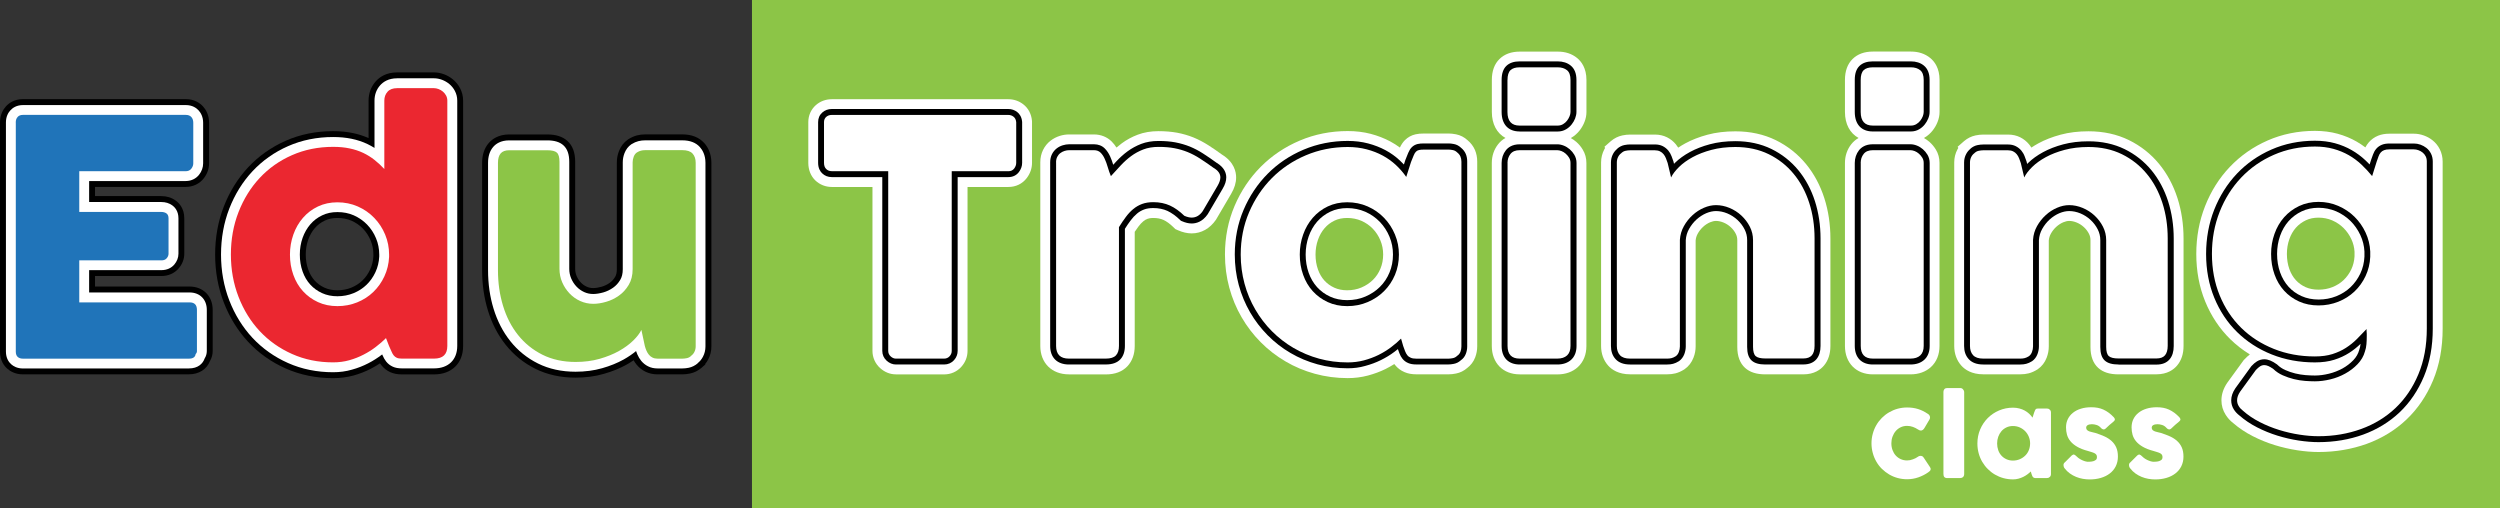 <?xml version="1.0" encoding="utf-8"?>
<!-- Generator: Adobe Illustrator 27.8.1, SVG Export Plug-In . SVG Version: 6.00 Build 0)  -->
<svg version="1.1" id="Livello_1" xmlns="http://www.w3.org/2000/svg" xmlns:xlink="http://www.w3.org/1999/xlink" x="0px" y="0px"
	 viewBox="0 0 539.65 109.71" style="enable-background:new 0 0 539.65 109.71;" xml:space="preserve">
<rect x="0" y="0" width="539.65" height="109.71" fill="#333333" stroke="none"/>
<style type="text/css">
	.st0{fill:#8CC547;}
	.st1{fill:#FFFFFF;}
	.st2{fill:#2074B9;}
	.st3{fill:#EB2730;}
</style>
<g>
	<rect x="162.32" class="st0" width="377.33" height="109.71"/>
	<path d="M4.96,80.81c-1.64,0-2.74-0.66-3.38-1.22C0.86,78.96,0,77.81,0,75.89V26.43c0-1.71,0.71-2.84,1.3-3.49
		c0.64-0.7,1.8-1.54,3.65-1.54H40.1c1.87,0,3.04,0.84,3.7,1.55c0.61,0.66,1.33,1.8,1.33,3.55v8.76c0,1.16-0.39,2.27-1.14,3.23
		c-0.93,1.2-2.33,1.86-3.93,1.86H20.51v1.98h14.31c1.17,0,2.21,0.32,3.1,0.96c0.7,0.5,1.86,1.66,1.86,3.83v7.65
		c0,1.14-0.41,2.23-1.2,3.15c-0.91,1.07-2.23,1.66-3.73,1.66H20.51v2.27h20.4c2.94,0,5,2.07,5,5.03v8.9c0,0.75-0.2,1.49-0.58,2.14
		c-0.7,1.81-2.39,2.88-4.55,2.88H4.96z"/>
	<path class="st1" d="M4.96,79.54c-1.25,0-2.07-0.49-2.53-0.9c-0.52-0.46-1.15-1.31-1.15-2.75V26.43c0-1.3,0.52-2.14,0.97-2.62
		c0.47-0.52,1.33-1.13,2.72-1.13H40.1c1.41,0,2.28,0.62,2.76,1.14c0.45,0.49,0.99,1.35,0.99,2.68v8.76c0,0.87-0.3,1.72-0.87,2.45
		c-0.69,0.88-1.72,1.37-2.92,1.37H19.24v4.53h15.59c0.9,0,1.69,0.24,2.36,0.72c0.5,0.36,1.33,1.2,1.33,2.79v7.65
		c0,0.83-0.31,1.64-0.89,2.33c-0.66,0.78-1.64,1.21-2.76,1.21H19.24v4.82h21.68c2.23,0,3.72,1.51,3.72,3.75v8.9
		c0,0.56-0.16,1.11-0.46,1.59c-0.4,1.14-1.44,2.16-3.4,2.16H4.96z"/>
	<path d="M71.91,81.63c-3.68,0-7.13-0.71-10.26-2.1c-3.11-1.38-5.83-3.31-8.08-5.73c-2.23-2.4-4-5.25-5.25-8.48
		c-1.25-3.21-1.88-6.7-1.88-10.37c0-3.69,0.63-7.19,1.88-10.39c1.25-3.21,3.02-6.06,5.25-8.45c2.26-2.42,4.98-4.34,8.09-5.72
		c3.13-1.38,6.57-2.08,10.25-2.08c1.52,0,2.96,0.14,4.25,0.41c1.21,0.25,2.35,0.62,3.4,1.09v-8.08c0-1.58,0.53-3.03,1.55-4.17
		c0.78-0.88,2.21-1.93,4.62-1.93h7.97c0.72,0,1.45,0.14,2.18,0.41c0.7,0.27,1.34,0.64,1.91,1.12c0.62,0.52,1.13,1.14,1.51,1.86
		c0.44,0.83,0.67,1.74,0.67,2.71v52.96c0,3.72-2.46,6.13-6.27,6.13h-6.94c-0.97,0-1.79-0.16-2.51-0.48c-0.76-0.34-1.4-0.85-1.92-1.5
		c-0.1-0.13-0.2-0.27-0.3-0.41c-0.64,0.43-1.3,0.81-1.99,1.17c-1.15,0.6-2.41,1.09-3.73,1.46C74.93,81.43,73.44,81.63,71.91,81.63z
		 M72.83,47.05c-1.03,0-1.93,0.19-2.73,0.57c-0.84,0.4-1.54,0.93-2.13,1.61c-0.62,0.71-1.1,1.56-1.44,2.52
		c-0.35,1-0.53,2.07-0.53,3.19c0,1.16,0.18,2.25,0.53,3.23c0.34,0.94,0.79,1.72,1.39,2.39c0.59,0.65,1.29,1.16,2.13,1.54
		c0.81,0.37,1.75,0.56,2.78,0.56c1.06,0,2.07-0.19,2.99-0.56c0.92-0.38,1.74-0.9,2.41-1.55c0.69-0.66,1.25-1.46,1.67-2.37
		c0.41-0.88,0.64-1.84,0.7-2.87l0-0.38c0-1.06-0.2-2.07-0.59-3.02c-0.4-0.97-0.96-1.82-1.66-2.55c-0.69-0.72-1.53-1.29-2.47-1.72
		C74.94,47.25,73.94,47.05,72.83,47.05z"/>
	<path class="st1" d="M71.91,80.35c-3.5,0-6.78-0.67-9.74-1.99c-2.95-1.31-5.53-3.14-7.67-5.43c-2.12-2.28-3.81-4.99-5-8.07
		c-1.19-3.07-1.79-6.4-1.79-9.91c0-3.53,0.6-6.87,1.79-9.93c1.19-3.06,2.87-5.77,5-8.05c2.14-2.29,4.72-4.12,7.68-5.42
		c2.96-1.31,6.24-1.97,9.73-1.97c1.44,0,2.78,0.13,3.99,0.38c1.24,0.26,2.39,0.64,3.43,1.14c0.52,0.25,1.02,0.53,1.51,0.83V21.72
		c0-1.27,0.42-2.42,1.23-3.32c0.61-0.68,1.73-1.5,3.66-1.5h7.97c0.56,0,1.14,0.11,1.73,0.33c0.57,0.22,1.09,0.52,1.55,0.9
		c0.49,0.41,0.9,0.91,1.2,1.48c0.34,0.64,0.52,1.35,0.52,2.1v52.96c0,2.99-1.91,4.85-5,4.85h-6.94c-0.79,0-1.43-0.12-1.98-0.37
		c-0.57-0.26-1.06-0.64-1.44-1.13c-0.3-0.38-0.55-0.83-0.77-1.35c-0.02-0.05-0.04-0.11-0.07-0.16c-0.02,0.01-0.04,0.03-0.06,0.04
		c-0.91,0.7-1.91,1.34-2.97,1.88c-1.08,0.56-2.25,1.02-3.49,1.36C74.69,80.17,73.33,80.35,71.91,80.35z M72.83,45.78
		c-1.23,0-2.3,0.23-3.28,0.7c-1.01,0.48-1.84,1.11-2.55,1.93c-0.72,0.83-1.28,1.82-1.68,2.93c-0.4,1.13-0.6,2.35-0.6,3.61
		c0,1.31,0.2,2.54,0.6,3.66c0.39,1.1,0.93,2.02,1.65,2.81c0.71,0.78,1.54,1.39,2.55,1.85c0.98,0.45,2.09,0.68,3.31,0.68
		c1.23,0,2.39-0.22,3.47-0.66c1.08-0.44,2.02-1.05,2.81-1.81c0.8-0.77,1.45-1.69,1.94-2.75c0.48-1.03,0.75-2.15,0.81-3.34v-0.44
		c0-1.22-0.23-2.41-0.69-3.51c-0.46-1.12-1.11-2.11-1.92-2.95c-0.81-0.84-1.78-1.51-2.87-2C75.29,46.01,74.13,45.78,72.83,45.78z"/>
	<path d="M124.23,81.52c-3.21,0-6.13-0.65-8.68-1.92c-2.51-1.25-4.67-3-6.4-5.18c-1.69-2.12-2.98-4.62-3.83-7.41
		c-0.83-2.71-1.25-5.62-1.25-8.66v-23.2c0-1.72,0.47-3.14,1.39-4.23c0.73-0.86,2.1-1.9,4.46-1.9h8.18c1.91,0,3.34,0.46,4.38,1.4
		c1.13,1.03,1.68,2.51,1.68,4.52v23.09c0,0.56,0.1,1.06,0.31,1.55c0.23,0.54,0.53,1,0.92,1.41c0.36,0.38,0.77,0.67,1.25,0.89
		c0.45,0.21,0.9,0.3,1.41,0.3c0.53,0,1.15-0.1,1.83-0.29c0.62-0.18,1.2-0.46,1.73-0.83c0.46-0.33,0.85-0.75,1.17-1.29
		c0.25-0.41,0.37-0.95,0.37-1.66V35.04c0-0.82,0.15-1.63,0.46-2.42c0.4-1.05,1.05-1.89,1.93-2.5l0.13-0.09
		c0.62-0.38,1.22-0.64,1.81-0.8c0.55-0.14,1.16-0.22,1.8-0.22h8.01c2.01,0,3.6,0.63,4.72,1.86c0.71,0.78,1.55,2.16,1.55,4.27v39.64
		c0,1.01-0.23,1.96-0.7,2.83c-0.18,0.35-0.4,0.67-0.64,0.96l0.05,0.08l-0.84,0.75c-0.75,0.63-1.58,1.05-2.49,1.23
		c-0.56,0.12-1.12,0.18-1.66,0.18h-5.35c-0.96,0-1.84-0.2-2.63-0.59c-0.73-0.36-1.36-0.87-1.88-1.5c-0.24-0.3-0.46-0.61-0.65-0.95
		c-0.48,0.33-0.99,0.64-1.52,0.94c-1.45,0.81-3.11,1.49-4.94,2C128.45,81.25,126.4,81.52,124.23,81.52z"/>
	<path class="st1" d="M124.23,80.24c-3.01,0-5.74-0.6-8.11-1.78c-2.35-1.17-4.36-2.8-5.97-4.83c-1.59-2-2.8-4.35-3.61-6.99
		c-0.79-2.58-1.19-5.37-1.19-8.29v-23.2c0-1.41,0.37-2.56,1.09-3.41c0.56-0.66,1.61-1.44,3.48-1.44h8.18c1.58,0,2.73,0.35,3.52,1.07
		c0.85,0.77,1.26,1.94,1.26,3.58v23.09c0,0.73,0.14,1.41,0.41,2.05c0.29,0.68,0.67,1.27,1.17,1.79c0.47,0.5,1.02,0.88,1.65,1.17
		c0.61,0.28,1.25,0.41,1.94,0.41c0.65,0,1.38-0.12,2.18-0.34c0.76-0.22,1.47-0.56,2.12-1.02c0.61-0.43,1.11-0.98,1.53-1.68
		c0.37-0.62,0.55-1.37,0.55-2.31V35.04c0-0.66,0.12-1.32,0.37-1.97c0.31-0.8,0.8-1.45,1.46-1.91l0.1-0.06
		c0.48-0.3,0.97-0.51,1.44-0.63c0.45-0.12,0.94-0.18,1.48-0.18h8.01c1.64,0,2.91,0.49,3.77,1.44c0.56,0.62,1.22,1.71,1.22,3.41
		v39.64c0,0.8-0.18,1.55-0.55,2.24c-0.29,0.55-0.67,1.01-1.14,1.38l0.02,0.02c-0.58,0.49-1.23,0.81-1.92,0.96
		c-0.48,0.1-0.95,0.15-1.4,0.15h-5.35c-0.76,0-1.45-0.15-2.05-0.46c-0.57-0.28-1.06-0.68-1.47-1.17c-0.34-0.42-0.62-0.88-0.84-1.39
		c-0.1-0.24-0.19-0.48-0.28-0.73c-0.78,0.65-1.67,1.25-2.66,1.81c-1.36,0.76-2.93,1.4-4.66,1.89
		C128.22,79.99,126.28,80.24,124.23,80.24z"/>
	<g>
		<path class="st2" d="M3.4,26.43c0-0.5,0.14-0.89,0.41-1.19s0.65-0.44,1.15-0.44H40.1c0.52,0,0.92,0.15,1.2,0.46
			c0.28,0.31,0.42,0.72,0.42,1.24v8.76c0,0.4-0.14,0.78-0.42,1.15c-0.28,0.37-0.7,0.55-1.24,0.55H17.11v8.79h17.71
			c0.45,0,0.82,0.11,1.12,0.32c0.29,0.21,0.44,0.57,0.44,1.06v7.65c0,0.33-0.13,0.65-0.39,0.96c-0.26,0.31-0.64,0.46-1.13,0.46
			H17.11v9.07h23.81c1.06,0,1.59,0.54,1.59,1.62v8.9c0,0.24-0.09,0.45-0.28,0.64c-0.09,0.66-0.58,0.99-1.45,0.99H4.96
			c-0.47,0-0.85-0.12-1.13-0.37c-0.28-0.25-0.42-0.63-0.42-1.15V26.43z"/>
		<path class="st3" d="M83.32,72.98c-0.64,0.64-1.36,1.27-2.18,1.89c-0.81,0.63-1.7,1.19-2.66,1.68c-0.96,0.5-1.98,0.9-3.08,1.21
			c-1.1,0.31-2.26,0.46-3.49,0.46c-3.21,0-6.17-0.6-8.87-1.81c-2.7-1.2-5.03-2.85-6.98-4.94s-3.47-4.55-4.57-7.39
			s-1.65-5.88-1.65-9.14c0-3.28,0.55-6.34,1.65-9.16c1.1-2.82,2.62-5.28,4.57-7.37c1.95-2.09,4.27-3.73,6.98-4.92
			s5.66-1.79,8.87-1.79c1.3,0,2.49,0.11,3.56,0.34c1.07,0.22,2.05,0.55,2.94,0.97c0.89,0.43,1.7,0.93,2.44,1.52
			c0.74,0.59,1.45,1.24,2.11,1.95V21.72c0-0.76,0.23-1.39,0.69-1.91c0.46-0.52,1.15-0.78,2.07-0.78h7.97c0.31,0,0.63,0.07,0.97,0.19
			c0.34,0.13,0.66,0.31,0.94,0.55c0.28,0.24,0.51,0.52,0.69,0.85c0.18,0.33,0.27,0.7,0.27,1.1v52.96c0,1.82-0.96,2.73-2.87,2.73
			h-6.94c-0.47,0-0.84-0.06-1.1-0.18c-0.26-0.12-0.48-0.29-0.66-0.51s-0.34-0.51-0.48-0.85c-0.14-0.34-0.32-0.74-0.53-1.19
			L83.32,72.98z M62.59,54.95c0,1.56,0.24,3.02,0.73,4.38c0.48,1.36,1.17,2.53,2.07,3.52c0.9,0.99,1.98,1.78,3.24,2.36
			c1.26,0.58,2.66,0.87,4.2,0.87c1.51,0,2.93-0.27,4.27-0.81c1.33-0.54,2.5-1.29,3.49-2.25c0.99-0.96,1.79-2.08,2.39-3.38
			c0.6-1.3,0.94-2.69,1.01-4.18v-0.5c0-1.51-0.28-2.95-0.85-4.32s-1.35-2.57-2.36-3.61c-1-1.04-2.18-1.86-3.54-2.46
			c-1.36-0.6-2.83-0.9-4.41-0.9c-1.54,0-2.93,0.3-4.2,0.9c-1.26,0.6-2.34,1.42-3.24,2.46c-0.9,1.04-1.59,2.24-2.07,3.61
			C62.84,52,62.59,53.44,62.59,54.95z"/>
		<path class="st0" d="M149.24,76.81c-0.31,0.26-0.63,0.43-0.97,0.5c-0.34,0.07-0.67,0.11-0.97,0.11h-5.35
			c-0.43,0-0.79-0.08-1.1-0.23c-0.31-0.15-0.57-0.36-0.78-0.62c-0.21-0.26-0.39-0.55-0.53-0.88s-0.26-0.67-0.35-1.02l-0.74-3.46
			c-0.35,0.73-0.94,1.5-1.77,2.31s-1.85,1.56-3.06,2.24c-1.22,0.68-2.62,1.25-4.2,1.7c-1.58,0.45-3.31,0.67-5.17,0.67
			c-2.69,0-5.08-0.52-7.16-1.56c-2.08-1.04-3.83-2.46-5.26-4.25c-1.43-1.79-2.51-3.89-3.24-6.29c-0.73-2.4-1.1-4.95-1.1-7.67v-23.2
			c0-0.9,0.19-1.58,0.58-2.04c0.39-0.46,1.01-0.69,1.86-0.69h8.18c1.02,0,1.71,0.17,2.09,0.51c0.38,0.34,0.57,1.01,0.57,2v23.09
			c0,1.02,0.19,1.98,0.58,2.89s0.92,1.71,1.58,2.41c0.66,0.7,1.43,1.25,2.32,1.65c0.89,0.4,1.82,0.6,2.82,0.6
			c0.85,0,1.77-0.14,2.76-0.43c0.99-0.28,1.91-0.73,2.76-1.33c0.85-0.6,1.56-1.38,2.12-2.32c0.57-0.95,0.85-2.08,0.85-3.4V35.04
			c0-0.4,0.08-0.8,0.23-1.21c0.15-0.4,0.38-0.71,0.69-0.92c0.31-0.19,0.6-0.32,0.87-0.39c0.27-0.07,0.58-0.11,0.94-0.11h8.01
			c1.02,0,1.75,0.25,2.2,0.74c0.45,0.5,0.67,1.16,0.67,1.98v39.64c0,0.45-0.1,0.86-0.3,1.24c-0.2,0.38-0.48,0.67-0.83,0.89
			L149.24,76.81z"/>
	</g>
	<path class="st1" d="M193.39,80.81c-1.25,0-2.43-0.47-3.41-1.36c-1.06-0.96-1.65-2.28-1.65-3.71V40.36h-8.78
		c-1.34,0-2.6-0.5-3.55-1.41c-0.98-0.94-1.52-2.29-1.52-3.79v-8.79c0-1.44,0.58-2.74,1.62-3.67c0.95-0.84,2.14-1.28,3.45-1.28h38.12
		c1.18,0,2.3,0.38,3.23,1.11c1.07,0.83,1.73,2.09,1.86,3.53l0.01,0.21l0,8.89c0,1.17-0.39,2.3-1.14,3.28
		c-0.94,1.24-2.35,1.92-3.96,1.92h-8.82v35.39c0,1.27-0.46,2.45-1.33,3.42c-0.94,1.06-2.27,1.65-3.73,1.65H193.39z"/>
	<path d="M193.39,78.68c-0.71,0-1.4-0.28-1.99-0.81c-0.62-0.56-0.95-1.3-0.95-2.13V38.23h-10.91c-0.8,0-1.52-0.28-2.07-0.82
		c-0.4-0.38-0.87-1.08-0.87-2.26v-8.79c0-0.84,0.31-1.56,0.91-2.08c0.55-0.49,1.25-0.75,2.03-0.75h38.12c0.71,0,1.36,0.22,1.92,0.66
		c0.42,0.33,0.95,0.96,1.05,2.05l0.01,0.12v8.79c0,0.71-0.24,1.38-0.7,1.99c-0.54,0.71-1.33,1.09-2.27,1.09h-10.95v37.51
		c0,0.74-0.27,1.43-0.78,2c-0.55,0.61-1.29,0.94-2.15,0.94H193.39z"/>
	<path class="st1" d="M230.73,80.81c-3.69,0-6.17-2.46-6.17-6.13V35.04c0-0.98,0.2-1.88,0.6-2.69c0.39-0.79,0.93-1.45,1.6-1.97
		c0.6-0.47,1.28-0.82,2.01-1.05c0.67-0.21,1.35-0.31,2.02-0.31h5.35c1.48,0,2.83,0.54,3.82,1.52c0.39,0.39,0.74,0.83,1.04,1.31
		c0.37-0.32,0.75-0.62,1.13-0.9c1.04-0.77,2.2-1.4,3.44-1.87c1.34-0.51,2.85-0.77,4.49-0.77c1.48,0,2.84,0.12,4.05,0.34
		c1.23,0.23,2.41,0.58,3.51,1.02c1.09,0.45,2.17,1.01,3.23,1.69c0.9,0.57,1.88,1.25,2.93,2.01c2.65,1.62,3.05,3.78,3.05,4.93
		c0,1.15-0.35,2.3-1.07,3.53l-3.26,5.56l-0.04,0.06c-1.3,1.89-3.16,2.93-5.22,2.93c-0.95,0-1.95-0.23-2.97-0.68l-0.56-0.25
		l-0.44-0.43c-0.73-0.71-1.45-1.24-2.15-1.56c-0.59-0.27-1.33-0.41-2.17-0.41c-0.63,0-1.02,0.1-1.24,0.18
		c-0.34,0.13-0.63,0.29-0.91,0.53c-0.36,0.3-0.72,0.68-1.05,1.13c-0.27,0.35-0.54,0.74-0.81,1.15v24.65c0,1.77-0.55,3.28-1.59,4.38
		c-1.11,1.16-2.67,1.75-4.65,1.75H230.73z"/>
	<path d="M230.73,78.68c-2.53,0-4.04-1.5-4.04-4V35.04c0-0.64,0.13-1.23,0.38-1.74c0.25-0.5,0.59-0.92,1.01-1.25
		c0.39-0.31,0.84-0.54,1.33-0.69c0.47-0.14,0.93-0.22,1.39-0.22h5.35c0.92,0,1.73,0.31,2.32,0.9c0.46,0.46,0.85,1.04,1.16,1.72
		c0.25,0.54,0.47,1.15,0.67,1.81c0.22-0.24,0.45-0.48,0.67-0.73c0.75-0.81,1.57-1.55,2.43-2.18c0.89-0.65,1.88-1.19,2.94-1.6
		c1.1-0.42,2.35-0.63,3.73-0.63c1.35,0,2.58,0.1,3.65,0.3c1.08,0.21,2.12,0.51,3.1,0.9c0.97,0.4,1.94,0.9,2.88,1.51
		c0.89,0.57,1.87,1.24,2.9,1.99c1.73,1.03,2.1,2.28,2.1,3.16c0,0.76-0.25,1.56-0.78,2.45l-3.22,5.49c-1.16,1.68-2.52,2.01-3.47,2.01
		c-0.65,0-1.36-0.17-2.11-0.5l-0.21-0.09l-0.17-0.16c-0.9-0.88-1.83-1.54-2.74-1.97c-0.88-0.4-1.91-0.61-3.06-0.61
		c-0.76,0-1.43,0.1-1.98,0.31c-0.57,0.21-1.07,0.5-1.52,0.88c-0.49,0.41-0.96,0.91-1.39,1.49c-0.41,0.54-0.82,1.15-1.23,1.8v25.28
		c0,1.23-0.34,2.21-1,2.91c-0.69,0.72-1.73,1.09-3.1,1.09H230.73z"/>
	<path class="st1" d="M290.91,81.62c-2.45,0-4.83-0.32-7.09-0.94c-2.25-0.62-4.38-1.51-6.34-2.67c-1.96-1.15-3.76-2.54-5.35-4.15
		c-1.59-1.6-2.98-3.41-4.12-5.38c-1.15-1.97-2.04-4.12-2.66-6.4c-0.62-2.27-0.93-4.68-0.93-7.15c0-3.73,0.7-7.26,2.08-10.49
		c1.37-3.21,3.27-6.05,5.64-8.43c2.38-2.39,5.21-4.3,8.42-5.66c3.22-1.37,6.71-2.06,10.36-2.06c1.75,0,3.41,0.2,4.95,0.6
		c1.52,0.4,2.94,0.95,4.23,1.64c0.73,0.39,1.42,0.83,2.08,1.32c0.3-0.64,0.66-1.17,1.09-1.6c0.64-0.64,1.41-1.06,2.3-1.26
		c0.52-0.12,1.11-0.17,1.85-0.17h5.28c0.49,0,1.01,0.06,1.59,0.17c0.95,0.19,1.79,0.62,2.5,1.28c0.71,0.59,1.24,1.3,1.59,2.1
		c0.32,0.76,0.49,1.59,0.49,2.48v39.92c0,0.82-0.15,1.62-0.44,2.38c-0.36,0.94-0.95,1.71-1.74,2.3c-0.69,0.6-1.49,1-2.4,1.18
		c-0.57,0.12-1.09,0.17-1.58,0.17h-6.98c-0.97,0-1.8-0.15-2.54-0.47c-0.82-0.34-1.52-0.87-2.07-1.56c-0.05-0.06-0.1-0.12-0.14-0.19
		c-0.61,0.38-1.24,0.74-1.9,1.07c-1.17,0.58-2.45,1.05-3.79,1.41C293.87,81.44,292.4,81.62,290.91,81.62z M290.8,47.05
		c-1.02,0-1.94,0.19-2.73,0.57c-0.83,0.4-1.55,0.94-2.13,1.62c-0.62,0.71-1.1,1.56-1.44,2.52c-0.35,1-0.53,2.07-0.53,3.19
		c0,1.16,0.18,2.25,0.53,3.23c0.33,0.93,0.8,1.73,1.39,2.38c0.58,0.64,1.3,1.16,2.13,1.54c0.81,0.37,1.75,0.56,2.78,0.56
		c1.11,0,2.15-0.2,3.08-0.6c0.96-0.41,1.79-0.96,2.49-1.65c0.68-0.67,1.22-1.48,1.61-2.41c0.39-0.94,0.59-1.97,0.59-3.07
		c0-1.06-0.2-2.07-0.59-3.02c-0.4-0.97-0.96-1.83-1.66-2.55c-0.69-0.72-1.53-1.29-2.48-1.71C292.92,47.26,291.9,47.05,290.8,47.05z"
		/>
	<path d="M290.91,79.5c-2.25,0-4.45-0.29-6.52-0.86c-2.07-0.57-4.03-1.39-5.83-2.45c-1.8-1.05-3.46-2.34-4.92-3.82
		c-1.46-1.47-2.74-3.14-3.79-4.95c-1.05-1.81-1.88-3.79-2.45-5.89c-0.57-2.09-0.86-4.31-0.86-6.59c0-3.44,0.64-6.69,1.91-9.66
		c1.26-2.96,3.01-5.57,5.19-7.77c2.18-2.2,4.79-3.95,7.74-5.2c2.96-1.25,6.16-1.89,9.53-1.89c1.57,0,3.05,0.18,4.41,0.54
		c1.36,0.36,2.62,0.85,3.75,1.46c1.14,0.61,2.19,1.36,3.11,2.23c0.3,0.28,0.59,0.57,0.87,0.86l0.31-0.97
		c0.27-0.69,0.47-1.17,0.62-1.54c0.22-0.52,0.47-0.92,0.77-1.22c0.35-0.35,0.78-0.58,1.27-0.7c0.36-0.08,0.81-0.12,1.38-0.12h5.28
		c0.35,0,0.73,0.04,1.17,0.13c0.57,0.11,1.08,0.38,1.51,0.79c0.47,0.38,0.82,0.83,1.04,1.34c0.21,0.49,0.31,1.04,0.31,1.64v39.92
		c0,0.56-0.1,1.1-0.3,1.61c-0.22,0.58-0.59,1.05-1.1,1.4c-0.42,0.39-0.92,0.64-1.48,0.75c-0.44,0.09-0.82,0.13-1.17,0.13h-6.98
		c-0.68,0-1.24-0.1-1.7-0.3c-0.5-0.21-0.92-0.52-1.24-0.93c-0.27-0.33-0.5-0.74-0.67-1.21c-0.1-0.27-0.21-0.56-0.32-0.87
		c-0.25,0.2-0.5,0.4-0.77,0.6c-0.87,0.66-1.85,1.25-2.9,1.77c-1.05,0.52-2.19,0.94-3.39,1.26C293.5,79.34,292.22,79.5,290.91,79.5z
		 M290.8,44.92c-1.34,0-2.56,0.26-3.65,0.78c-1.1,0.52-2.05,1.25-2.83,2.14c-0.79,0.91-1.41,1.99-1.83,3.2
		c-0.43,1.23-0.65,2.54-0.65,3.9c0,1.41,0.22,2.73,0.65,3.95c0.42,1.19,1.04,2.23,1.82,3.1c0.78,0.86,1.73,1.55,2.83,2.05
		c1.09,0.5,2.32,0.75,3.67,0.75c1.4,0,2.72-0.26,3.91-0.77c1.2-0.51,2.26-1.21,3.15-2.09c0.88-0.87,1.58-1.91,2.07-3.11
		c0.5-1.19,0.75-2.5,0.75-3.88c0-1.34-0.25-2.63-0.75-3.83c-0.5-1.21-1.21-2.3-2.09-3.22c-0.88-0.91-1.94-1.65-3.14-2.18
		C293.51,45.19,292.2,44.92,290.8,44.92z"/>
	<path class="st1" d="M328.04,80.81c-3.6,0-6.02-2.46-6.02-6.13v-39.5c0-1.51,0.47-2.91,1.36-4.04c0.44-0.56,0.97-1.02,1.59-1.36
		c-1.85-1-2.94-2.99-2.94-5.61v-6.91c0-1.94,0.56-3.47,1.67-4.54c1.08-1.05,2.55-1.58,4.36-1.58h8.22c1.62,0,3.02,0.46,4.15,1.38
		c0.92,0.75,2.02,2.18,2.02,4.75v6.91c0,0.71-0.14,1.44-0.43,2.16c-0.25,0.63-0.59,1.23-1.02,1.79c-0.5,0.65-1.12,1.2-1.84,1.62
		c-0.03,0.02-0.06,0.03-0.09,0.05c0.42,0.23,0.82,0.51,1.19,0.83c0.55,0.48,1.02,1.04,1.39,1.67c0.53,0.87,0.79,1.84,0.79,2.89v39.5
		c0,1.85-0.63,3.42-1.83,4.53c-1.13,1.05-2.66,1.6-4.44,1.6H328.04z"/>
	<path d="M328.04,78.68c-2.44,0-3.9-1.5-3.9-4v-39.5c0-1.04,0.31-1.96,0.91-2.73c0.47-0.6,1.36-1.3,2.99-1.3h8.11
		c0.44,0,0.91,0.09,1.39,0.28c0.47,0.18,0.9,0.45,1.3,0.79c0.38,0.33,0.71,0.73,0.98,1.17c0.32,0.53,0.49,1.13,0.49,1.79v39.5
		c0,1.26-0.39,2.26-1.15,2.97c-0.74,0.68-1.75,1.03-2.99,1.03H328.04z M328.04,28.38c-2.48,0-3.9-1.54-3.9-4.22v-6.91
		c0-1.34,0.34-2.36,1.02-3.02c0.67-0.65,1.64-0.98,2.87-0.98h8.22c1.12,0,2.07,0.3,2.81,0.91c0.82,0.67,1.23,1.71,1.23,3.1v6.91
		c0,0.44-0.1,0.91-0.28,1.39c-0.17,0.44-0.42,0.87-0.73,1.27c-0.34,0.44-0.75,0.8-1.23,1.08c-0.54,0.32-1.15,0.48-1.8,0.48H328.04z"
		/>
	<path class="st1" d="M381.07,80.81c-1.91,0-3.34-0.46-4.38-1.4c-1.11-1.01-1.68-2.53-1.68-4.52V51.83c0-0.48-0.1-0.91-0.32-1.35
		c-0.27-0.54-0.64-1.03-1.09-1.44c-0.46-0.43-0.99-0.77-1.58-1.01c-0.54-0.22-1.08-0.34-1.61-0.34c-0.38,0-0.81,0.1-1.27,0.29
		c-0.53,0.23-1.04,0.55-1.49,0.97c-0.47,0.42-0.87,0.93-1.19,1.51c-0.25,0.46-0.39,0.92-0.44,1.46l0,22.86
		c0,0.82-0.15,1.63-0.46,2.42c-0.39,1.03-1.06,1.9-1.93,2.5l-0.09,0.06c-0.64,0.4-1.25,0.67-1.86,0.83
		c-0.54,0.14-1.13,0.21-1.79,0.21h-8.01c-2.51,0-3.95-1.01-4.72-1.86c-1.01-1.12-1.55-2.59-1.55-4.26V35.07
		c0-1.01,0.24-1.97,0.7-2.84c0.05-0.1,0.11-0.2,0.17-0.3l-0.15-0.24l1.4-1.23c0.74-0.63,1.58-1.04,2.48-1.23
		c0.58-0.12,1.14-0.18,1.67-0.18h5.35c0.96,0,1.83,0.2,2.62,0.59c0.74,0.37,1.37,0.88,1.89,1.5c0.19,0.23,0.36,0.48,0.52,0.73
		c0.48-0.32,0.99-0.63,1.52-0.92c1.4-0.76,3.01-1.39,4.8-1.87c1.82-0.49,3.84-0.73,6.02-0.73c3.2,0,6.13,0.64,8.71,1.9
		c2.54,1.25,4.73,2.97,6.51,5.13c1.74,2.11,3.08,4.6,3.98,7.4c0.87,2.72,1.31,5.65,1.31,8.7v23.2c0,1.72-0.47,3.14-1.39,4.23
		c-0.73,0.87-2.1,1.9-4.46,1.9H381.07z"/>
	<path d="M381.07,78.68c-1.36,0-2.32-0.28-2.95-0.85c-0.66-0.6-0.98-1.56-0.98-2.94V51.83c0-0.82-0.18-1.58-0.55-2.31
		c-0.39-0.77-0.91-1.46-1.55-2.05c-0.64-0.59-1.38-1.07-2.2-1.41c-0.8-0.33-1.61-0.5-2.43-0.5c-0.67,0-1.38,0.16-2.1,0.46
		c-0.75,0.32-1.45,0.78-2.09,1.35c-0.64,0.58-1.18,1.27-1.62,2.05c-0.42,0.75-0.65,1.54-0.71,2.42l0,22.94
		c0,0.55-0.11,1.11-0.31,1.66c-0.25,0.64-0.63,1.15-1.16,1.52c-0.47,0.29-0.88,0.47-1.27,0.57c-0.38,0.1-0.79,0.15-1.26,0.15h-8.01
		c-1.39,0-2.44-0.39-3.14-1.16c-0.67-0.73-1-1.69-1-2.84V35.07c0-0.66,0.15-1.28,0.45-1.84c0.24-0.45,0.55-0.82,0.94-1.13
		l-0.02-0.02c0.47-0.4,0.99-0.66,1.54-0.77c0.43-0.09,0.85-0.13,1.24-0.13h5.35c0.62,0,1.18,0.12,1.67,0.36
		c0.47,0.24,0.87,0.56,1.2,0.95c0.3,0.36,0.54,0.78,0.71,1.23c0.14,0.35,0.27,0.71,0.39,1.08l0.03,0.11l0.11,0.45
		c0.07-0.07,0.14-0.15,0.22-0.22c0.87-0.86,1.96-1.64,3.22-2.33c1.25-0.68,2.71-1.25,4.33-1.68c1.64-0.44,3.48-0.66,5.47-0.66
		c2.88,0,5.49,0.57,7.77,1.68c2.27,1.11,4.22,2.65,5.81,4.57c1.57,1.91,2.78,4.16,3.6,6.7c0.8,2.51,1.21,5.22,1.21,8.05v23.2
		c0,1.2-0.3,2.17-0.88,2.86c-0.64,0.76-1.6,1.14-2.83,1.14H381.07z"/>
	<path class="st1" d="M404.27,80.81c-3.6,0-6.02-2.46-6.02-6.13v-39.5c0-1.51,0.47-2.91,1.36-4.04c0.44-0.56,0.97-1.01,1.58-1.36
		c-1.85-1-2.94-2.99-2.94-5.61v-6.91c0-1.94,0.56-3.47,1.67-4.55c1.08-1.05,2.55-1.58,4.36-1.58h8.22c1.62,0,3.02,0.46,4.15,1.38
		c0.92,0.75,2.02,2.18,2.02,4.75v6.91c0,0.71-0.14,1.43-0.43,2.16c-0.25,0.64-0.6,1.24-1.02,1.79c-0.5,0.65-1.12,1.2-1.84,1.62
		c-0.03,0.02-0.06,0.04-0.09,0.05c0.42,0.23,0.82,0.51,1.19,0.83c0.54,0.48,1.01,1.04,1.39,1.66c0.53,0.87,0.79,1.85,0.79,2.9v39.5
		c0,1.85-0.63,3.42-1.83,4.53c-1.13,1.05-2.66,1.6-4.44,1.6H404.27z"/>
	<path d="M404.27,78.68c-2.44,0-3.9-1.5-3.9-4v-39.5c0-1.04,0.31-1.96,0.91-2.74c0.47-0.59,1.36-1.3,2.99-1.3h8.11
		c0.44,0,0.91,0.09,1.39,0.28c0.47,0.18,0.9,0.45,1.3,0.79c0.38,0.33,0.71,0.73,0.98,1.17c0.32,0.53,0.49,1.14,0.49,1.8v39.5
		c0,1.26-0.39,2.26-1.15,2.97c-0.74,0.68-1.75,1.03-2.99,1.03H404.27z M404.27,28.38c-2.48,0-3.9-1.54-3.9-4.22v-6.91
		c0-1.36,0.33-2.35,1.02-3.02c0.67-0.65,1.64-0.98,2.87-0.98h8.22c1.12,0,2.07,0.3,2.81,0.91c0.82,0.67,1.23,1.71,1.23,3.1v6.91
		c0,0.44-0.09,0.91-0.28,1.38c-0.18,0.45-0.42,0.87-0.73,1.27c-0.34,0.44-0.75,0.8-1.23,1.08c-0.54,0.32-1.15,0.48-1.8,0.48H404.27z
		"/>
	<path class="st1" d="M457.3,80.81c-1.91,0-3.34-0.46-4.37-1.39c-1.12-1.01-1.68-2.53-1.68-4.52V51.83c0-0.48-0.1-0.91-0.32-1.35
		c-0.27-0.54-0.64-1.03-1.09-1.44c-0.46-0.43-0.99-0.77-1.58-1.01c-0.54-0.22-1.08-0.34-1.61-0.34c-0.38,0-0.81,0.1-1.27,0.29
		c-0.53,0.23-1.04,0.55-1.5,0.97c-0.47,0.42-0.87,0.93-1.19,1.51c-0.25,0.46-0.39,0.92-0.44,1.46l0,22.86
		c0,0.82-0.15,1.63-0.45,2.42c-0.4,1.05-1.05,1.89-1.93,2.5l-0.09,0.06c-0.64,0.4-1.25,0.67-1.87,0.83
		c-0.54,0.14-1.13,0.21-1.79,0.21h-8.01c-2.51,0-3.95-1.01-4.72-1.86c-1.01-1.12-1.55-2.59-1.55-4.26V35.07c0-1,0.23-1.96,0.7-2.83
		c0.06-0.11,0.12-0.21,0.18-0.31l-0.15-0.24l1.4-1.23c0.74-0.63,1.58-1.04,2.48-1.23c0.57-0.12,1.13-0.18,1.67-0.18h5.35
		c0.96,0,1.84,0.2,2.62,0.59c0.74,0.37,1.37,0.88,1.89,1.5c0.19,0.23,0.36,0.47,0.51,0.72c0.48-0.32,0.99-0.63,1.52-0.92
		c1.4-0.76,3.01-1.39,4.8-1.87c1.82-0.49,3.84-0.73,6.02-0.73c3.2,0,6.13,0.64,8.71,1.9c2.54,1.25,4.73,2.97,6.51,5.13
		c1.75,2.12,3.08,4.61,3.98,7.4c0.87,2.72,1.31,5.65,1.31,8.7v23.2c0,1.72-0.47,3.14-1.39,4.23c-0.73,0.87-2.1,1.9-4.46,1.9H457.3z"
		/>
	<path d="M457.3,78.68c-1.36,0-2.32-0.28-2.95-0.84c-0.66-0.6-0.98-1.56-0.98-2.95V51.83c0-0.82-0.18-1.58-0.55-2.31
		c-0.39-0.77-0.91-1.46-1.55-2.05c-0.64-0.59-1.38-1.07-2.2-1.41c-0.8-0.33-1.61-0.5-2.43-0.5c-0.67,0-1.38,0.16-2.1,0.46
		c-0.75,0.32-1.46,0.78-2.09,1.35c-0.64,0.58-1.18,1.27-1.62,2.05c-0.42,0.75-0.65,1.54-0.71,2.42l0,22.94
		c0,0.56-0.11,1.12-0.31,1.66c-0.25,0.65-0.64,1.16-1.16,1.52c-0.47,0.29-0.88,0.47-1.27,0.57c-0.38,0.1-0.79,0.15-1.26,0.15h-8.01
		c-1.39,0-2.44-0.39-3.14-1.16c-0.67-0.73-1-1.69-1-2.84V35.07c0-0.66,0.15-1.27,0.45-1.83c0.24-0.45,0.55-0.83,0.94-1.13
		l-0.02-0.02c0.47-0.4,0.99-0.66,1.54-0.77c0.43-0.09,0.84-0.13,1.23-0.13h5.35c0.62,0,1.18,0.12,1.67,0.37
		c0.47,0.24,0.87,0.56,1.2,0.95c0.29,0.36,0.54,0.77,0.71,1.23c0.14,0.35,0.27,0.71,0.4,1.09l0.03,0.11l0.11,0.45
		c0.07-0.07,0.14-0.15,0.22-0.22c0.87-0.86,1.96-1.64,3.23-2.33c1.25-0.68,2.71-1.25,4.33-1.68c1.64-0.44,3.48-0.66,5.47-0.66
		c2.88,0,5.49,0.57,7.77,1.68c2.27,1.11,4.22,2.65,5.81,4.57c1.57,1.91,2.78,4.16,3.6,6.7c0.8,2.51,1.21,5.22,1.21,8.05v23.2
		c0,1.2-0.3,2.17-0.89,2.86c-0.64,0.76-1.6,1.14-2.83,1.14H457.3z"/>
	<path class="st1" d="M500.48,97.57c-1.44,0-3-0.13-4.62-0.38c-1.62-0.25-3.26-0.63-4.86-1.12c-1.63-0.5-3.23-1.16-4.76-1.94
		c-1.56-0.8-2.97-1.75-4.2-2.82c-0.64-0.49-1.18-1.09-1.62-1.79c-0.6-0.94-0.9-1.99-0.9-3.11c0-1.28,0.42-2.56,1.26-3.79l3.55-4.89
		l0.09-0.09c0.44-0.47,0.83-0.83,1.23-1.13c-1.54-0.95-2.95-2.05-4.23-3.3c-2.31-2.27-4.13-5.01-5.41-8.14
		c-1.27-3.11-1.92-6.56-1.92-10.25c0-3.65,0.64-7.13,1.9-10.33c1.27-3.22,3.06-6.07,5.34-8.46c2.29-2.41,5.03-4.33,8.15-5.7
		c3.14-1.38,6.58-2.08,10.22-2.08c1.76,0,3.41,0.21,4.9,0.62c1.48,0.41,2.87,0.98,4.11,1.7c0.65,0.38,1.28,0.79,1.88,1.25
		c0.2-0.39,0.44-0.74,0.71-1.06c0.55-0.65,1.24-1.15,2.06-1.48c0.71-0.28,1.5-0.42,2.42-0.42h5.28c0.72,0,1.44,0.13,2.14,0.38
		c0.67,0.24,1.3,0.58,1.86,1.02c0.67,0.53,1.21,1.19,1.6,1.97c0.4,0.81,0.61,1.7,0.61,2.66v36.06c0,4.12-0.7,7.87-2.07,11.16
		c-1.38,3.3-3.31,6.15-5.74,8.45c-2.42,2.3-5.32,4.07-8.6,5.26C507.64,96.97,504.15,97.57,500.48,97.57z M500.48,46.98
		c-1.02,0-1.94,0.19-2.73,0.57c-0.84,0.4-1.57,0.94-2.16,1.61c-0.6,0.68-1.08,1.51-1.41,2.46c-0.35,1-0.53,2.07-0.53,3.19
		c0,1.18,0.18,2.28,0.53,3.27c0.33,0.93,0.8,1.73,1.39,2.38c0.58,0.64,1.29,1.15,2.11,1.52c0.82,0.37,1.76,0.55,2.81,0.55
		c1.07,0,2.08-0.19,3.01-0.56c0.92-0.37,1.73-0.88,2.4-1.52c0.68-0.65,1.24-1.43,1.66-2.32c0.4-0.85,0.63-1.79,0.69-2.8l0-1
		c-0.05-0.92-0.29-1.86-0.69-2.71c-0.43-0.92-1-1.73-1.7-2.42c-0.69-0.68-1.51-1.23-2.45-1.64
		C502.5,47.18,501.51,46.98,500.48,46.98z"/>
	<path d="M500.48,95.44c-1.33,0-2.78-0.12-4.3-0.35c-1.52-0.23-3.06-0.59-4.56-1.05c-1.51-0.47-3-1.07-4.42-1.8
		c-1.43-0.73-2.71-1.6-3.82-2.57c-0.46-0.35-0.86-0.78-1.18-1.28c-0.38-0.59-0.57-1.26-0.57-1.98c0-0.85,0.3-1.72,0.89-2.59
		l3.43-4.74l0.05-0.06c0.41-0.44,0.79-0.77,1.18-1.01c0.49-0.3,1.03-0.46,1.6-0.46c0.8,0,1.69,0.36,2.7,1.09l0.07,0.05l0.06,0.06
		c0.48,0.46,1.04,0.84,1.67,1.12c0.7,0.31,1.42,0.56,2.16,0.74c0.74,0.18,1.48,0.3,2.2,0.36c0.75,0.06,1.44,0.09,2.05,0.09
		c0.96,0,1.97-0.13,3.03-0.39c1.04-0.25,2.02-0.64,2.93-1.13c0.88-0.49,1.68-1.1,2.35-1.8c0.62-0.65,1.04-1.38,1.27-2.22
		c0.15-0.44,0.24-0.86,0.28-1.3c-0.74,0.72-1.56,1.38-2.45,1.95c-0.95,0.61-2.04,1.12-3.23,1.49c-1.2,0.38-2.61,0.57-4.17,0.57
		c-3.34,0-6.48-0.58-9.33-1.72c-2.86-1.14-5.37-2.77-7.47-4.83c-2.1-2.06-3.76-4.56-4.93-7.42c-1.17-2.85-1.76-6.03-1.76-9.44
		c0-3.38,0.59-6.6,1.75-9.55c1.17-2.96,2.82-5.58,4.9-7.78c2.09-2.2,4.6-3.96,7.46-5.21c2.87-1.26,6.02-1.9,9.37-1.9
		c1.57,0,3.03,0.18,4.34,0.54c1.31,0.36,2.52,0.86,3.61,1.49c1.08,0.62,2.09,1.37,2.98,2.21c0.3,0.29,0.6,0.58,0.89,0.88l0.32-1
		l0.41-1.14c0.17-0.47,0.4-0.89,0.69-1.23c0.32-0.38,0.74-0.68,1.23-0.88c0.45-0.18,0.98-0.27,1.63-0.27h5.28
		c0.48,0,0.95,0.08,1.42,0.25c0.46,0.17,0.88,0.4,1.26,0.69c0.42,0.33,0.76,0.75,1.01,1.25c0.25,0.51,0.38,1.08,0.38,1.7v36.06
		c0,3.83-0.64,7.31-1.91,10.34c-1.27,3.03-3.03,5.63-5.24,7.73c-2.21,2.09-4.85,3.71-7.86,4.81
		C507.14,94.89,503.89,95.44,500.48,95.44z M500.48,44.85c-1.34,0-2.57,0.26-3.65,0.78c-1.1,0.52-2.05,1.24-2.83,2.12
		c-0.78,0.89-1.4,1.95-1.82,3.16c-0.43,1.23-0.65,2.54-0.65,3.9c0,1.43,0.22,2.77,0.65,3.98c0.42,1.19,1.04,2.23,1.82,3.1
		c0.77,0.86,1.72,1.54,2.82,2.03c1.09,0.49,2.33,0.74,3.68,0.74c1.34,0,2.62-0.24,3.8-0.71c1.17-0.47,2.21-1.12,3.08-1.95
		c0.87-0.83,1.58-1.82,2.12-2.95c0.53-1.12,0.83-2.35,0.89-3.66l0-1.11c-0.06-1.2-0.36-2.42-0.89-3.55
		c-0.54-1.14-1.25-2.17-2.13-3.04c-0.88-0.86-1.92-1.56-3.1-2.08C503.07,45.11,501.81,44.85,500.48,44.85z"/>
	<g>
		<g>
			<path class="st1" d="M177.87,26.36c0-0.47,0.16-0.85,0.48-1.13c0.32-0.28,0.71-0.42,1.19-0.42h38.12c0.43,0,0.8,0.13,1.13,0.39
				c0.33,0.26,0.52,0.65,0.57,1.17v8.79c0,0.42-0.15,0.83-0.44,1.22c-0.3,0.39-0.71,0.58-1.26,0.58h-12.22v38.79
				c0,0.43-0.15,0.81-0.46,1.15c-0.31,0.34-0.71,0.51-1.2,0.51h-10.39c-0.4,0-0.78-0.16-1.13-0.48c-0.35-0.32-0.53-0.72-0.53-1.19
				V36.95h-12.19c-0.47,0-0.87-0.15-1.19-0.46s-0.48-0.75-0.48-1.34V26.36z"/>
			<path class="st1" d="M227.96,35.04c0-0.45,0.08-0.84,0.25-1.17c0.17-0.33,0.38-0.6,0.66-0.81c0.27-0.21,0.58-0.37,0.92-0.48
				c0.34-0.11,0.68-0.16,1.01-0.16h5.35c0.59,0,1.06,0.18,1.42,0.53c0.35,0.35,0.66,0.8,0.9,1.35c0.25,0.54,0.47,1.15,0.66,1.81
				c0.19,0.66,0.41,1.3,0.67,1.91c0.71-0.78,1.41-1.55,2.11-2.3s1.45-1.43,2.25-2.02c0.8-0.59,1.68-1.07,2.64-1.44
				c0.96-0.37,2.05-0.55,3.28-0.55c1.28,0,2.42,0.09,3.42,0.28c1,0.19,1.95,0.47,2.85,0.83c0.9,0.37,1.79,0.83,2.67,1.4
				s1.85,1.23,2.89,1.98c1.02,0.59,1.52,1.29,1.52,2.09c0,0.52-0.2,1.12-0.6,1.81l-3.22,5.49c-0.64,0.92-1.43,1.38-2.37,1.38
				c-0.47,0-1-0.13-1.59-0.39c-1.02-0.99-2.05-1.73-3.1-2.21c-1.05-0.48-2.25-0.73-3.6-0.73c-0.92,0-1.73,0.13-2.43,0.39
				c-0.7,0.26-1.33,0.63-1.9,1.1c-0.57,0.47-1.1,1.04-1.59,1.7c-0.5,0.66-0.99,1.39-1.49,2.2v25.65c0,0.9-0.22,1.58-0.66,2.04
				c-0.44,0.46-1.16,0.69-2.18,0.69h-7.97c-1.84,0-2.76-0.91-2.76-2.73V35.04z"/>
			<path class="st1" d="M315.46,74.79c0,0.4-0.07,0.79-0.21,1.15s-0.38,0.66-0.71,0.87c-0.26,0.26-0.57,0.43-0.92,0.5
				c-0.35,0.07-0.66,0.11-0.92,0.11h-6.98c-0.5,0-0.9-0.06-1.2-0.2c-0.31-0.13-0.56-0.31-0.74-0.55c-0.19-0.24-0.35-0.53-0.48-0.87
				c-0.13-0.34-0.27-0.71-0.41-1.12l-0.46-1.59c-0.64,0.64-1.36,1.26-2.18,1.88c-0.82,0.61-1.71,1.16-2.69,1.65
				c-0.98,0.48-2.03,0.87-3.15,1.17c-1.12,0.29-2.28,0.44-3.49,0.44c-2.15,0-4.21-0.27-6.18-0.81s-3.81-1.32-5.53-2.32
				c-1.71-1-3.27-2.21-4.66-3.61c-1.39-1.4-2.59-2.97-3.59-4.69c-1-1.72-1.78-3.58-2.32-5.58c-0.54-2-0.82-4.08-0.82-6.25
				c0-3.28,0.6-6.34,1.81-9.16c1.21-2.82,2.85-5.28,4.92-7.37c2.08-2.09,4.52-3.73,7.33-4.92s5.82-1.79,9.03-1.79
				c1.46,0,2.83,0.17,4.09,0.5c1.26,0.33,2.42,0.78,3.47,1.35c1.05,0.57,2,1.25,2.85,2.04c0.85,0.79,1.59,1.65,2.23,2.57l1.03-3.22
				c0.24-0.59,0.43-1.07,0.58-1.43c0.15-0.37,0.32-0.64,0.5-0.81c0.18-0.18,0.39-0.29,0.66-0.35c0.26-0.06,0.62-0.09,1.1-0.09h5.28
				c0.26,0,0.57,0.04,0.92,0.11s0.66,0.24,0.92,0.5c0.33,0.26,0.57,0.56,0.71,0.89c0.14,0.33,0.21,0.71,0.21,1.13V74.79z
				 M280.57,54.95c0,1.56,0.24,3.02,0.73,4.38c0.48,1.36,1.17,2.53,2.07,3.52c0.9,0.99,1.98,1.78,3.24,2.36
				c1.26,0.58,2.66,0.87,4.2,0.87c1.58,0,3.05-0.29,4.41-0.87c1.36-0.58,2.54-1.36,3.54-2.36s1.79-2.17,2.36-3.52
				c0.57-1.36,0.85-2.82,0.85-4.38c0-1.51-0.28-2.95-0.85-4.32c-0.57-1.37-1.35-2.57-2.36-3.61c-1-1.04-2.18-1.86-3.54-2.46
				c-1.36-0.6-2.83-0.9-4.41-0.9c-1.54,0-2.93,0.3-4.2,0.9c-1.26,0.6-2.34,1.42-3.24,2.46c-0.9,1.04-1.59,2.24-2.07,3.61
				C280.81,52,280.57,53.44,280.57,54.95z"/>
			<path class="st1" d="M325.41,17.26c0-0.99,0.21-1.69,0.64-2.11c0.43-0.41,1.09-0.62,1.98-0.62h8.22c0.83,0,1.49,0.21,2,0.62
				c0.51,0.41,0.76,1.12,0.76,2.11v6.91c0,0.28-0.07,0.59-0.2,0.92c-0.13,0.33-0.31,0.65-0.55,0.96c-0.24,0.31-0.53,0.56-0.87,0.76
				s-0.73,0.3-1.15,0.3h-8.22c-1.75,0-2.62-0.98-2.62-2.94V17.26z M325.41,35.18c0-0.76,0.21-1.4,0.64-1.95
				c0.43-0.54,1.09-0.81,1.98-0.81h8.11c0.28,0,0.59,0.07,0.92,0.19c0.33,0.13,0.64,0.32,0.92,0.57c0.28,0.25,0.53,0.54,0.73,0.87
				c0.2,0.33,0.3,0.71,0.3,1.13v39.5c0,0.9-0.25,1.58-0.74,2.04c-0.5,0.46-1.2,0.69-2.12,0.69h-8.11c-1.75,0-2.62-0.91-2.62-2.73
				V35.18z"/>
			<path class="st1" d="M349.93,33.05c0.31-0.26,0.63-0.43,0.97-0.5c0.34-0.07,0.67-0.11,0.97-0.11h5.35c0.43,0,0.79,0.08,1.1,0.23
				c0.31,0.15,0.57,0.36,0.78,0.62c0.21,0.26,0.38,0.55,0.51,0.88c0.13,0.33,0.25,0.67,0.37,1.02l0.74,3.11
				c0.35-0.73,0.93-1.48,1.72-2.26c0.79-0.78,1.77-1.48,2.94-2.12c1.17-0.64,2.52-1.16,4.06-1.57s3.25-0.62,5.14-0.62
				c2.69,0,5.09,0.52,7.21,1.55c2.11,1.04,3.91,2.45,5.38,4.24c1.48,1.79,2.6,3.88,3.37,6.27c0.77,2.39,1.15,4.95,1.15,7.66v23.2
				c0,0.9-0.19,1.58-0.58,2.04c-0.39,0.46-1.01,0.69-1.86,0.69h-8.18c-1.02,0-1.71-0.17-2.09-0.51c-0.38-0.34-0.57-1.01-0.57-2
				V51.83c0-1.02-0.23-1.98-0.69-2.89c-0.46-0.91-1.07-1.71-1.82-2.41s-1.61-1.25-2.57-1.65c-0.96-0.4-1.93-0.6-2.92-0.6
				c-0.85,0-1.72,0.19-2.6,0.57c-0.89,0.38-1.7,0.9-2.44,1.58c-0.74,0.67-1.37,1.46-1.88,2.37s-0.8,1.9-0.87,2.96v23.03
				c0,0.4-0.08,0.8-0.23,1.2c-0.15,0.4-0.38,0.71-0.69,0.92c-0.31,0.19-0.6,0.32-0.87,0.39c-0.27,0.07-0.58,0.11-0.94,0.11h-8.01
				c-1.02,0-1.75-0.25-2.2-0.74c-0.45-0.5-0.67-1.16-0.67-1.98V35.07c0-0.45,0.1-0.86,0.3-1.24c0.2-0.38,0.48-0.67,0.83-0.88
				L349.93,33.05z"/>
			<path class="st1" d="M401.65,17.26c0-0.99,0.21-1.69,0.64-2.11c0.42-0.41,1.09-0.62,1.98-0.62h8.22c0.83,0,1.49,0.21,2,0.62
				c0.51,0.41,0.76,1.12,0.76,2.11v6.91c0,0.28-0.07,0.59-0.19,0.92c-0.13,0.33-0.31,0.65-0.55,0.96c-0.24,0.31-0.53,0.56-0.87,0.76
				c-0.34,0.2-0.73,0.3-1.15,0.3h-8.22c-1.75,0-2.62-0.98-2.62-2.94V17.26z M401.65,35.18c0-0.76,0.21-1.4,0.64-1.95
				c0.42-0.54,1.09-0.81,1.98-0.81h8.11c0.28,0,0.59,0.07,0.92,0.19c0.33,0.13,0.64,0.32,0.92,0.57c0.28,0.25,0.53,0.54,0.73,0.87
				c0.2,0.33,0.3,0.71,0.3,1.13v39.5c0,0.9-0.25,1.58-0.74,2.04c-0.5,0.46-1.2,0.69-2.12,0.69h-8.11c-1.75,0-2.62-0.91-2.62-2.73
				V35.18z"/>
			<path class="st1" d="M426.16,33.05c0.31-0.26,0.63-0.43,0.97-0.5c0.34-0.07,0.67-0.11,0.97-0.11h5.35c0.42,0,0.79,0.08,1.1,0.23
				c0.31,0.15,0.57,0.36,0.78,0.62c0.21,0.26,0.38,0.55,0.51,0.88c0.13,0.33,0.25,0.67,0.37,1.02l0.74,3.11
				c0.35-0.73,0.93-1.48,1.72-2.26c0.79-0.78,1.77-1.48,2.94-2.12c1.17-0.64,2.52-1.16,4.06-1.57s3.25-0.62,5.14-0.62
				c2.69,0,5.09,0.52,7.21,1.55c2.11,1.04,3.91,2.45,5.38,4.24c1.48,1.79,2.6,3.88,3.37,6.27c0.77,2.39,1.15,4.95,1.15,7.66v23.2
				c0,0.9-0.2,1.58-0.58,2.04c-0.39,0.46-1.01,0.69-1.86,0.69h-8.18c-1.02,0-1.71-0.17-2.09-0.51c-0.38-0.34-0.57-1.01-0.57-2V51.83
				c0-1.02-0.23-1.98-0.69-2.89c-0.46-0.91-1.07-1.71-1.82-2.41s-1.61-1.25-2.57-1.65c-0.96-0.4-1.93-0.6-2.92-0.6
				c-0.85,0-1.72,0.19-2.6,0.57c-0.89,0.38-1.7,0.9-2.44,1.58c-0.74,0.67-1.37,1.46-1.88,2.37s-0.8,1.9-0.87,2.96v23.03
				c0,0.4-0.08,0.8-0.23,1.2c-0.15,0.4-0.38,0.71-0.69,0.92c-0.31,0.19-0.6,0.32-0.87,0.39c-0.27,0.07-0.58,0.11-0.94,0.11h-8.01
				c-1.02,0-1.75-0.25-2.2-0.74c-0.45-0.5-0.67-1.16-0.67-1.98V35.07c0-0.45,0.1-0.86,0.3-1.24s0.48-0.67,0.83-0.88L426.16,33.05z"
				/>
			<path class="st1" d="M510.5,75.85c0.17-0.47,0.27-0.99,0.32-1.56c0.05-0.57,0.07-1.16,0.07-1.77c0-0.21,0-0.37,0-0.48
				c0-0.11-0.01-0.19-0.02-0.27c-0.01-0.07-0.02-0.16-0.02-0.27s0-0.27,0-0.48c-0.68,0.73-1.38,1.45-2.09,2.16
				c-0.71,0.71-1.49,1.34-2.36,1.9c-0.86,0.56-1.84,1-2.92,1.35c-1.09,0.34-2.35,0.51-3.79,0.51c-3.19,0-6.14-0.54-8.86-1.63
				s-5.07-2.6-7.05-4.55c-1.98-1.95-3.53-4.28-4.64-7c-1.11-2.71-1.67-5.7-1.67-8.96c0-3.24,0.55-6.26,1.67-9.09
				c1.11-2.82,2.66-5.28,4.64-7.37c1.98-2.09,4.33-3.73,7.05-4.92c2.72-1.19,5.67-1.79,8.86-1.79c1.46,0,2.8,0.17,4,0.5
				c1.2,0.33,2.31,0.79,3.31,1.36s1.92,1.26,2.75,2.04c0.83,0.78,1.59,1.61,2.3,2.48l0.99-3.15c0.14-0.4,0.27-0.77,0.39-1.1
				c0.12-0.33,0.27-0.61,0.46-0.83c0.19-0.22,0.43-0.4,0.73-0.51c0.3-0.12,0.68-0.18,1.15-0.18h5.28c0.33,0,0.66,0.06,0.99,0.18
				c0.33,0.12,0.63,0.28,0.9,0.5c0.27,0.21,0.49,0.48,0.66,0.81c0.17,0.33,0.25,0.71,0.25,1.13v36.06c0,3.68-0.6,6.97-1.81,9.85
				c-1.2,2.88-2.85,5.31-4.94,7.3c-2.09,1.98-4.56,3.49-7.42,4.53c-2.86,1.04-5.93,1.56-9.21,1.56c-1.28,0-2.65-0.11-4.11-0.34
				c-1.46-0.22-2.92-0.56-4.38-1.01c-1.45-0.45-2.86-1.02-4.22-1.72s-2.56-1.51-3.59-2.43c-0.35-0.26-0.66-0.58-0.9-0.97
				c-0.25-0.39-0.37-0.82-0.37-1.29c0-0.59,0.22-1.22,0.67-1.88l3.37-4.64c0.33-0.35,0.64-0.62,0.92-0.8s0.59-0.27,0.92-0.27
				c0.52,0,1.17,0.28,1.95,0.85c0.59,0.57,1.27,1.02,2.04,1.36c0.77,0.34,1.56,0.61,2.37,0.81c0.82,0.2,1.62,0.33,2.41,0.39
				c0.79,0.06,1.51,0.09,2.14,0.09c1.06,0,2.17-0.14,3.33-0.42c1.16-0.28,2.24-0.7,3.24-1.26c1-0.55,1.89-1.23,2.66-2.04
				S510.22,76.89,510.5,75.85z M490.24,54.81c0,1.58,0.24,3.05,0.73,4.41c0.48,1.36,1.17,2.53,2.07,3.52
				c0.9,0.99,1.98,1.77,3.24,2.34c1.26,0.57,2.66,0.85,4.2,0.85c1.51,0,2.93-0.27,4.27-0.8c1.33-0.53,2.5-1.27,3.49-2.21
				s1.79-2.05,2.39-3.33c0.6-1.28,0.94-2.66,1.01-4.14v-1.17c-0.07-1.44-0.41-2.81-1.01-4.09c-0.6-1.29-1.4-2.42-2.39-3.4
				c-0.99-0.98-2.16-1.76-3.49-2.34c-1.33-0.58-2.76-0.87-4.27-0.87c-1.54,0-2.93,0.3-4.2,0.9c-1.26,0.6-2.34,1.41-3.24,2.43
				c-0.9,1.02-1.59,2.21-2.07,3.58C490.48,51.86,490.24,53.3,490.24,54.81z"/>
		</g>
	</g>
	<g>
		<g>
			<path class="st1" d="M414.03,98.58c0.11-0.08,0.21-0.13,0.31-0.15c0.1-0.02,0.17-0.03,0.23-0.03c0.13,0,0.26,0.03,0.37,0.08
				c0.11,0.05,0.22,0.17,0.34,0.35l1.32,1.99c0.04,0.06,0.08,0.13,0.11,0.21c0.04,0.08,0.05,0.14,0.05,0.19
				c0,0.18-0.06,0.33-0.17,0.44c-0.11,0.11-0.24,0.21-0.37,0.3c-0.64,0.45-1.35,0.81-2.12,1.08c-0.77,0.27-1.58,0.41-2.43,0.41
				c-0.71,0-1.39-0.09-2.05-0.27c-0.66-0.18-1.27-0.44-1.83-0.77s-1.08-0.74-1.56-1.2s-0.87-0.99-1.2-1.56
				c-0.33-0.57-0.59-1.19-0.77-1.86c-0.18-0.66-0.28-1.36-0.28-2.08s0.09-1.42,0.28-2.09c0.18-0.67,0.44-1.29,0.77-1.86
				c0.33-0.57,0.73-1.09,1.2-1.56s0.99-0.87,1.56-1.2s1.18-0.59,1.83-0.77c0.66-0.18,1.34-0.27,2.05-0.27
				c0.86,0,1.65,0.11,2.38,0.34c0.73,0.23,1.41,0.57,2.05,1.01l-0.04-0.04c0.17,0.1,0.31,0.22,0.41,0.36
				c0.1,0.14,0.15,0.31,0.15,0.51c0,0.14-0.05,0.29-0.14,0.44l-1.05,1.78c-0.22,0.38-0.49,0.58-0.8,0.58
				c-0.07,0-0.16-0.02-0.26-0.05s-0.22-0.1-0.34-0.18c-0.35-0.23-0.72-0.42-1.11-0.56c-0.4-0.15-0.82-0.22-1.27-0.22
				c-0.5,0-0.95,0.1-1.37,0.3c-0.42,0.2-0.77,0.47-1.07,0.82s-0.52,0.75-0.69,1.2s-0.25,0.94-0.25,1.44c0,0.52,0.08,1,0.25,1.46
				s0.39,0.84,0.69,1.17s0.65,0.59,1.07,0.78c0.42,0.19,0.87,0.29,1.37,0.29c0.45,0,0.87-0.08,1.26-0.24
				C413.3,99.03,413.67,98.83,414.03,98.58z"/>
			<path class="st1" d="M419.5,84.67c0-0.25,0.06-0.46,0.19-0.64s0.34-0.26,0.65-0.26h2.89c0.08,0,0.16,0.02,0.25,0.07
				c0.09,0.04,0.17,0.1,0.24,0.18c0.07,0.08,0.14,0.17,0.19,0.28c0.05,0.11,0.08,0.23,0.08,0.37v17.62c0,0.3-0.08,0.53-0.25,0.68
				s-0.39,0.23-0.65,0.23h-2.74c-0.31,0-0.52-0.08-0.65-0.23s-0.19-0.38-0.19-0.68V84.67z"/>
			<path class="st1" d="M442.72,102.32c0,0.13-0.02,0.26-0.07,0.38c-0.05,0.12-0.12,0.22-0.24,0.29c-0.09,0.09-0.19,0.14-0.31,0.17
				s-0.22,0.04-0.31,0.04h-2.32c-0.17,0-0.3-0.02-0.4-0.06c-0.1-0.04-0.18-0.1-0.25-0.18c-0.06-0.08-0.12-0.17-0.16-0.29
				c-0.04-0.11-0.09-0.24-0.14-0.37l-0.15-0.53c-0.21,0.21-0.45,0.42-0.73,0.62c-0.27,0.2-0.57,0.39-0.9,0.55
				c-0.33,0.16-0.68,0.29-1.05,0.39c-0.37,0.1-0.76,0.15-1.16,0.15c-0.71,0-1.4-0.09-2.06-0.27s-1.27-0.44-1.84-0.77
				c-0.57-0.33-1.09-0.74-1.55-1.2s-0.86-0.99-1.2-1.56c-0.33-0.57-0.59-1.19-0.77-1.86c-0.18-0.66-0.27-1.36-0.27-2.08
				c0-1.09,0.2-2.11,0.6-3.05c0.4-0.94,0.95-1.76,1.64-2.45c0.69-0.7,1.51-1.24,2.44-1.64c0.94-0.4,1.94-0.6,3.01-0.6
				c0.49,0,0.94,0.06,1.36,0.17c0.42,0.11,0.81,0.26,1.16,0.45c0.35,0.19,0.67,0.42,0.95,0.68c0.28,0.26,0.53,0.55,0.74,0.85
				l0.34-1.07c0.08-0.2,0.14-0.36,0.19-0.48c0.05-0.12,0.11-0.21,0.17-0.27c0.06-0.06,0.13-0.1,0.22-0.12
				c0.09-0.02,0.21-0.03,0.37-0.03h1.76c0.09,0,0.19,0.01,0.31,0.04c0.12,0.02,0.22,0.08,0.31,0.17c0.11,0.09,0.19,0.18,0.24,0.29
				c0.05,0.11,0.07,0.24,0.07,0.38V102.32z M431.1,95.72c0,0.52,0.08,1,0.24,1.46s0.39,0.84,0.69,1.17s0.66,0.59,1.08,0.78
				s0.89,0.29,1.4,0.29c0.53,0,1.02-0.1,1.47-0.29c0.45-0.19,0.84-0.45,1.18-0.78s0.6-0.72,0.78-1.17s0.28-0.94,0.28-1.46
				c0-0.5-0.09-0.98-0.28-1.44s-0.45-0.86-0.78-1.2s-0.73-0.62-1.18-0.82c-0.45-0.2-0.94-0.3-1.47-0.3c-0.51,0-0.98,0.1-1.4,0.3
				c-0.42,0.2-0.78,0.47-1.08,0.82s-0.53,0.75-0.69,1.2S431.1,95.22,431.1,95.72z"/>
			<path class="st1" d="M448.28,98.54c0.21,0.21,0.44,0.39,0.69,0.54c0.25,0.15,0.49,0.26,0.71,0.35c0.23,0.09,0.43,0.16,0.6,0.19
				c0.17,0.04,0.29,0.06,0.35,0.06c0.15,0,0.34-0.01,0.57-0.02c0.23-0.01,0.45-0.05,0.67-0.11c0.21-0.06,0.39-0.16,0.55-0.29
				s0.23-0.32,0.23-0.57c0-0.22-0.04-0.39-0.13-0.52s-0.21-0.24-0.38-0.33c-0.17-0.09-0.37-0.17-0.61-0.24
				c-0.24-0.07-0.51-0.15-0.81-0.25c-0.94-0.25-1.72-0.55-2.33-0.91c-0.61-0.35-1.1-0.75-1.46-1.19s-0.61-0.91-0.75-1.41
				s-0.21-1.03-0.21-1.59c0-0.65,0.13-1.25,0.39-1.78c0.26-0.53,0.63-0.99,1.11-1.37c0.48-0.38,1.05-0.68,1.72-0.88
				c0.67-0.21,1.41-0.31,2.23-0.31c0.5,0,0.96,0.04,1.39,0.12c0.43,0.08,0.84,0.21,1.24,0.39c0.39,0.18,0.78,0.41,1.15,0.68
				c0.37,0.28,0.75,0.61,1.11,1c0.13,0.16,0.2,0.3,0.21,0.44c0,0.14-0.08,0.29-0.27,0.44c-0.31,0.25-0.6,0.5-0.88,0.74
				c-0.28,0.24-0.57,0.52-0.87,0.81c-0.09,0.08-0.19,0.13-0.28,0.15s-0.18,0.02-0.27-0.01c-0.09-0.02-0.17-0.06-0.25-0.12
				c-0.08-0.06-0.15-0.12-0.21-0.2c-0.28-0.31-0.59-0.51-0.94-0.62c-0.35-0.11-0.68-0.16-0.99-0.16c-0.39,0-0.69,0.07-0.92,0.2
				c-0.23,0.13-0.33,0.34-0.32,0.61c0.02,0.2,0.09,0.36,0.23,0.48s0.31,0.21,0.51,0.28c0.2,0.07,0.41,0.13,0.64,0.17
				c0.22,0.04,0.43,0.09,0.62,0.15c0.71,0.23,1.36,0.48,1.95,0.74c0.59,0.27,1.1,0.6,1.53,0.99c0.43,0.39,0.77,0.85,1.01,1.4
				c0.24,0.54,0.36,1.2,0.36,1.98s-0.16,1.47-0.47,2.09s-0.74,1.13-1.28,1.54c-0.54,0.42-1.19,0.74-1.93,0.96
				c-0.74,0.22-1.54,0.33-2.4,0.33c-0.49,0-0.98-0.04-1.49-0.13s-0.99-0.23-1.46-0.42c-0.47-0.19-0.92-0.44-1.34-0.74
				c-0.42-0.3-0.8-0.67-1.13-1.1c-0.09-0.11-0.15-0.23-0.19-0.35c-0.04-0.12-0.06-0.24-0.06-0.36s0.03-0.23,0.07-0.32
				c0.04-0.1,0.11-0.18,0.21-0.25l1.52-1.52c0.19-0.16,0.36-0.21,0.5-0.17C447.87,98.18,448.05,98.32,448.28,98.54z"/>
			<path class="st1" d="M462.43,98.54c0.21,0.21,0.44,0.39,0.69,0.54s0.49,0.26,0.71,0.35c0.23,0.09,0.43,0.16,0.6,0.19
				s0.29,0.06,0.35,0.06c0.15,0,0.34-0.01,0.57-0.02c0.23-0.01,0.45-0.05,0.67-0.11c0.21-0.06,0.39-0.16,0.55-0.29
				s0.23-0.32,0.23-0.57c0-0.22-0.04-0.39-0.13-0.52c-0.09-0.13-0.21-0.24-0.38-0.33c-0.17-0.09-0.37-0.17-0.61-0.24
				c-0.24-0.07-0.51-0.15-0.81-0.25c-0.94-0.25-1.72-0.55-2.33-0.91c-0.61-0.35-1.1-0.75-1.46-1.19c-0.36-0.44-0.61-0.91-0.75-1.41
				s-0.21-1.03-0.21-1.59c0-0.65,0.13-1.25,0.39-1.78c0.26-0.53,0.63-0.99,1.11-1.37c0.48-0.38,1.05-0.68,1.72-0.88
				c0.67-0.21,1.41-0.31,2.23-0.31c0.5,0,0.96,0.04,1.39,0.12c0.43,0.08,0.84,0.21,1.24,0.39c0.39,0.18,0.78,0.41,1.15,0.68
				c0.37,0.28,0.75,0.61,1.11,1c0.13,0.16,0.2,0.3,0.21,0.44c0,0.14-0.08,0.29-0.27,0.44c-0.31,0.25-0.6,0.5-0.88,0.74
				c-0.28,0.24-0.57,0.52-0.87,0.81c-0.09,0.08-0.19,0.13-0.28,0.15c-0.09,0.02-0.18,0.02-0.27-0.01c-0.09-0.02-0.17-0.06-0.25-0.12
				c-0.08-0.06-0.15-0.12-0.21-0.2c-0.28-0.31-0.59-0.51-0.94-0.62c-0.35-0.11-0.68-0.16-0.99-0.16c-0.39,0-0.69,0.07-0.92,0.2
				c-0.23,0.13-0.33,0.34-0.32,0.61c0.02,0.2,0.09,0.36,0.23,0.48s0.31,0.21,0.51,0.28c0.2,0.07,0.41,0.13,0.64,0.17
				c0.22,0.04,0.43,0.09,0.62,0.15c0.71,0.23,1.36,0.48,1.95,0.74c0.59,0.27,1.1,0.6,1.53,0.99c0.43,0.39,0.77,0.85,1.01,1.4
				c0.24,0.54,0.36,1.2,0.36,1.98s-0.16,1.47-0.47,2.09s-0.74,1.13-1.28,1.54c-0.54,0.42-1.18,0.74-1.93,0.96s-1.54,0.33-2.4,0.33
				c-0.49,0-0.98-0.04-1.49-0.13s-0.99-0.23-1.46-0.42c-0.47-0.19-0.92-0.44-1.34-0.74s-0.8-0.67-1.13-1.1
				c-0.09-0.11-0.15-0.23-0.2-0.35c-0.04-0.12-0.06-0.24-0.06-0.36s0.03-0.23,0.07-0.32c0.04-0.1,0.11-0.18,0.21-0.25l1.52-1.52
				c0.19-0.16,0.36-0.21,0.5-0.17C462.02,98.18,462.21,98.32,462.43,98.54z"/>
		</g>
	</g>
</g>
</svg>
